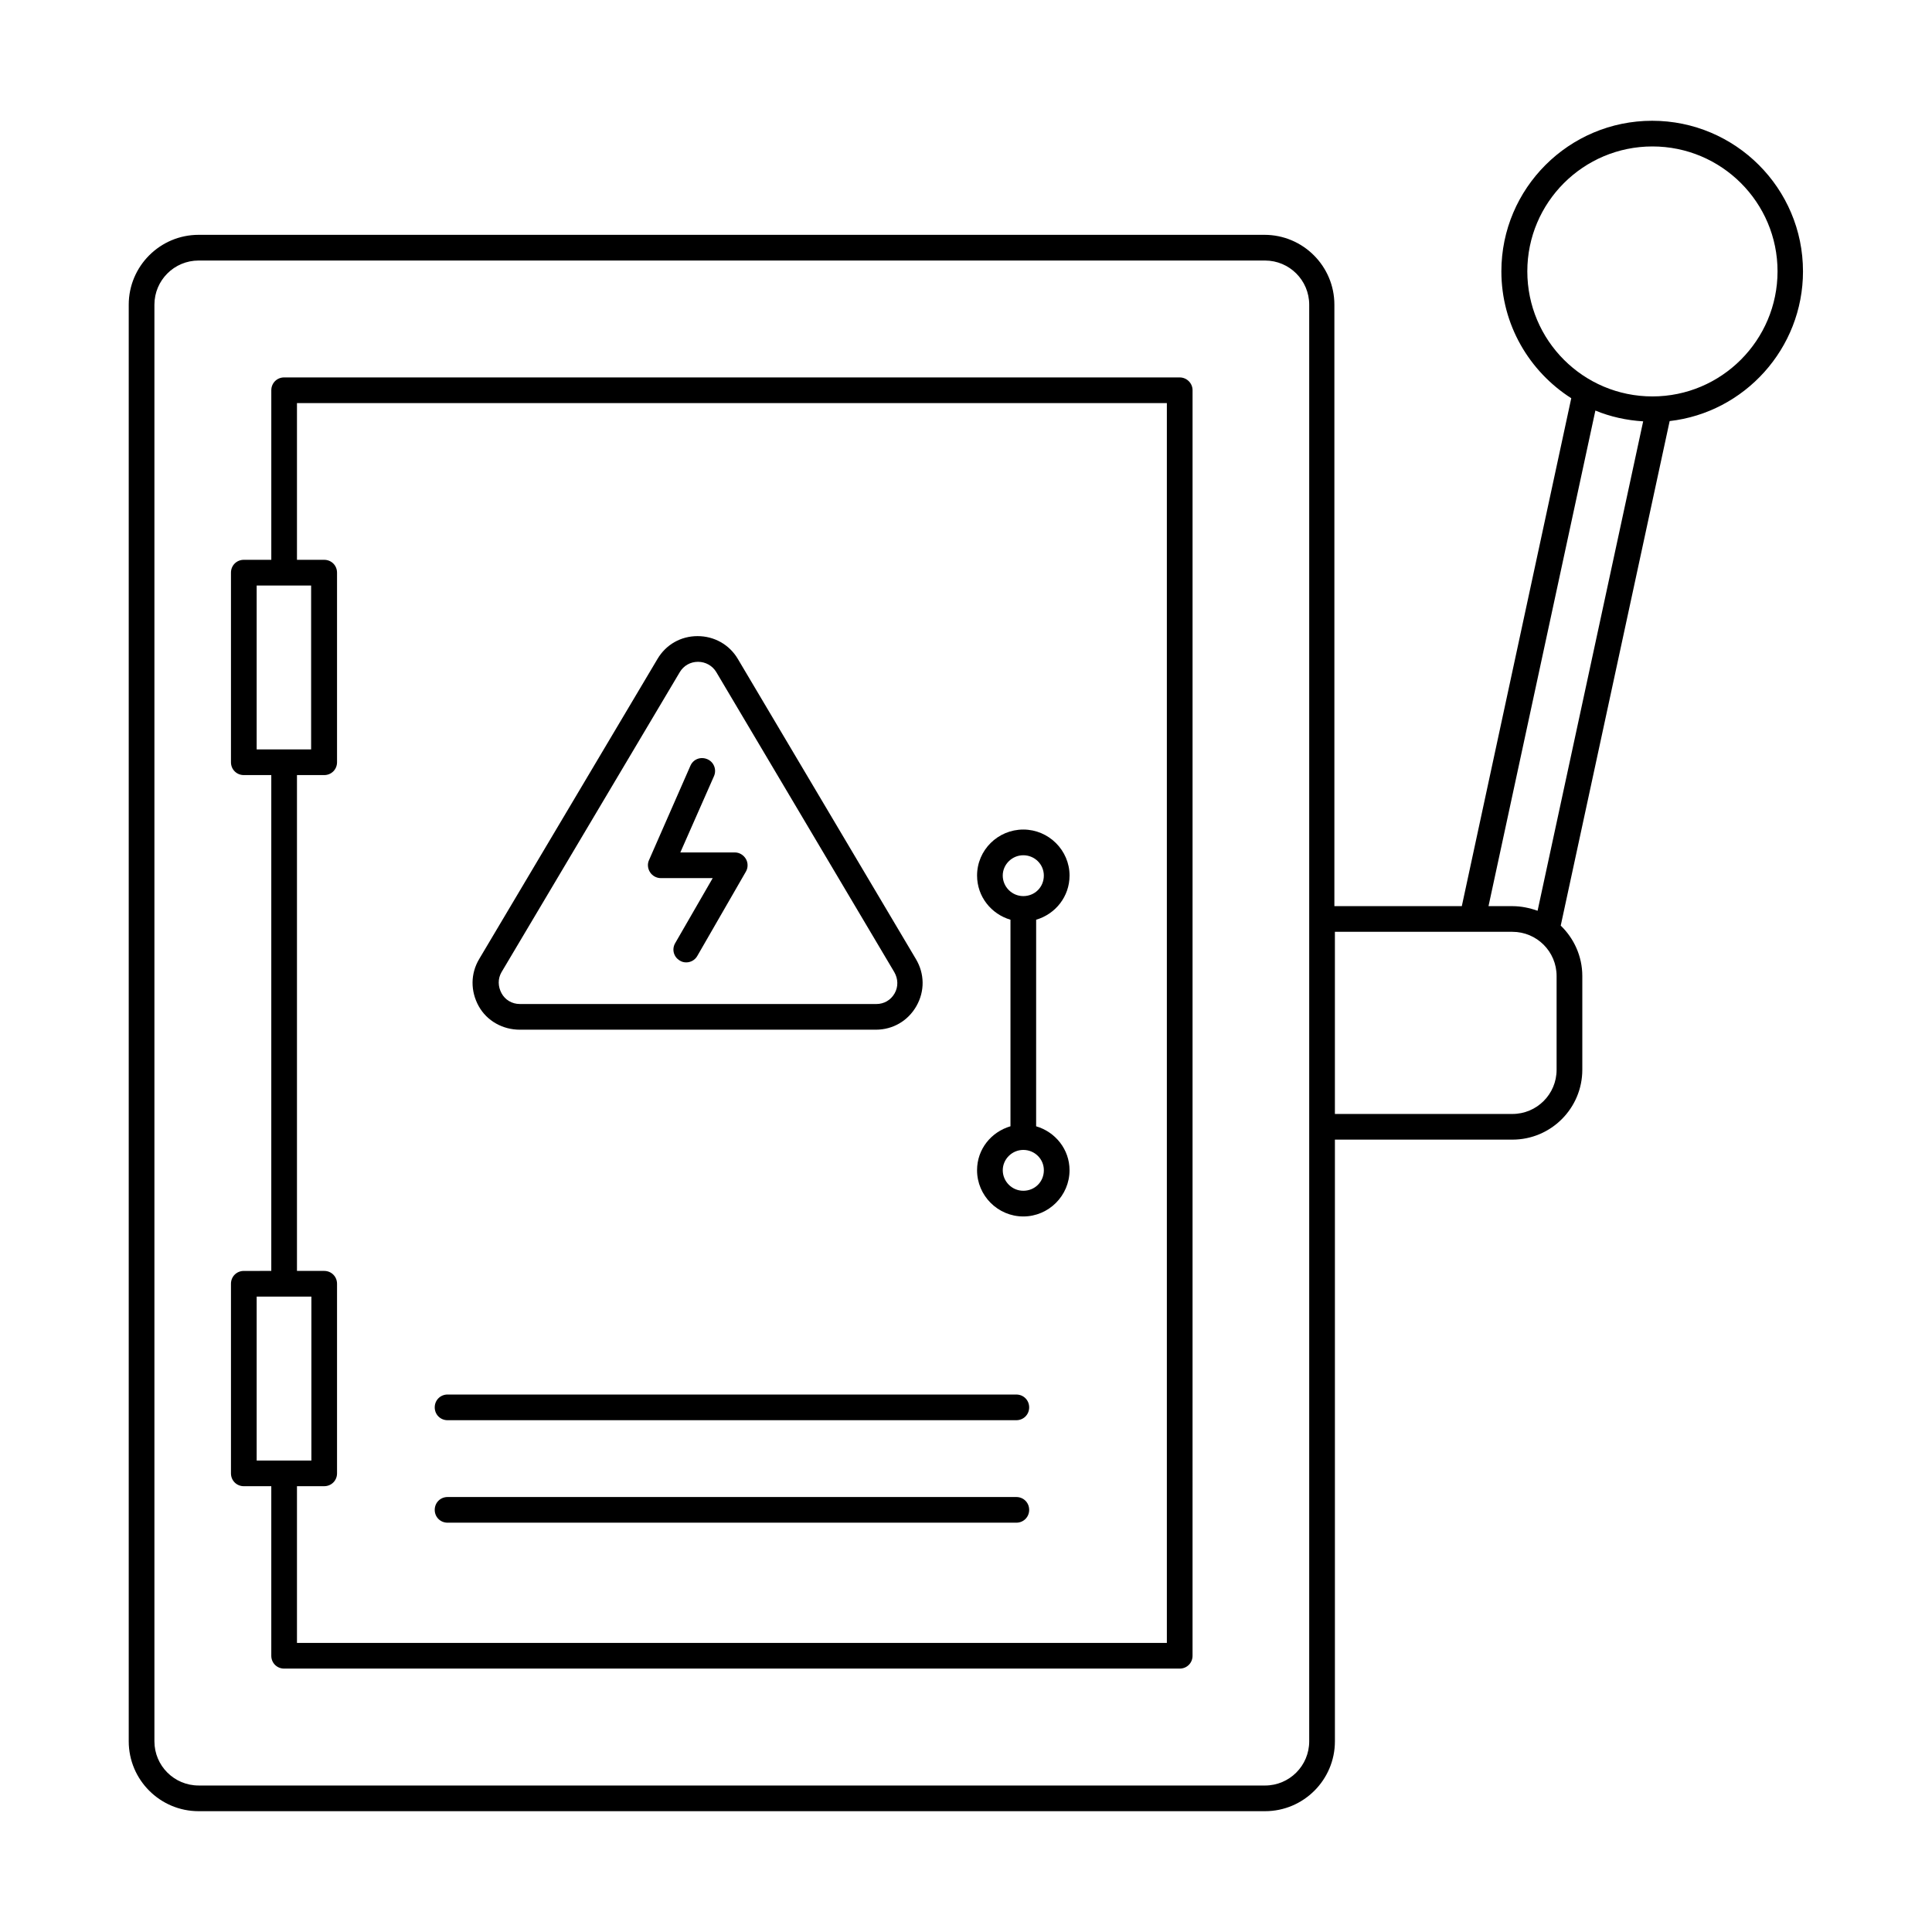 <?xml version="1.0" encoding="UTF-8"?>
<!-- Uploaded to: ICON Repo, www.svgrepo.com, Generator: ICON Repo Mixer Tools -->
<svg fill="#000000" width="800px" height="800px" version="1.1" viewBox="144 144 512 512" xmlns="http://www.w3.org/2000/svg">
 <g>
  <path d="m456.64 244.02h-237.34c-1.906 0-3.402 1.496-3.402 3.402v44.934h-7.289c-1.906 0-3.402 1.496-3.402 3.402v50.246c0 1.906 1.496 3.402 3.402 3.402h7.285v131.4l-7.285 0.004c-1.906 0-3.402 1.496-3.402 3.402v50.246c0 1.906 1.496 3.402 3.402 3.402h7.285v44.934c0 1.906 1.496 3.402 3.402 3.402h237.34c1.906 0 3.402-1.496 3.402-3.402l0.004-335.37c0-1.906-1.566-3.402-3.402-3.402zm-244.62 55.145h14.43v43.438h-14.43zm0 188.45h14.5v43.438h-14.5zm241.21 91.773h-230.53v-41.531h7.215c1.906 0 3.402-1.496 3.402-3.402v-50.246c0-1.906-1.496-3.402-3.402-3.402h-7.215v-131.4h7.215c1.906 0 3.402-1.496 3.402-3.402v-50.246c0-1.906-1.496-3.402-3.402-3.402h-7.215v-41.531h230.53z"/>
  <path d="m402.93 454.12c0 6.738 5.516 12.254 12.254 12.254 6.738 0 12.254-5.516 12.254-12.254 0-5.516-3.746-10.145-8.852-11.641l0.004-54.742c5.106-1.496 8.852-6.129 8.852-11.711 0-6.672-5.516-12.188-12.254-12.188-6.738 0-12.254 5.445-12.254 12.188 0 5.582 3.746 10.211 8.852 11.711v54.738c-5.109 1.5-8.855 6.062-8.855 11.645zm17.703 0c0 3.062-2.383 5.445-5.445 5.445-2.996 0-5.445-2.449-5.445-5.445 0-2.926 2.449-5.379 5.445-5.379 2.992 0 5.445 2.383 5.445 5.379zm-10.895-78.09c0-2.926 2.449-5.379 5.445-5.379 2.996 0 5.445 2.383 5.445 5.379 0 3.062-2.383 5.445-5.445 5.445-2.996 0-5.445-2.453-5.445-5.445z"/>
  <path d="m262.61 520.37h150.73c1.906 0 3.402-1.496 3.402-3.402s-1.496-3.402-3.402-3.402l-150.73-0.004c-1.906 0-3.402 1.496-3.402 3.402-0.004 1.91 1.496 3.406 3.402 3.406z"/>
  <path d="m262.61 547.53h150.73c1.906 0 3.402-1.496 3.402-3.402s-1.496-3.402-3.402-3.402h-150.73c-1.906 0-3.402 1.496-3.402 3.402-0.004 1.906 1.496 3.402 3.402 3.402z"/>
  <path d="m281.74 416.88h94.363c4.492 0 8.512-2.316 10.758-6.262 2.246-3.949 2.18-8.578-0.137-12.461l-47.18-79.52c-2.246-3.812-6.262-6.059-10.688-6.059s-8.375 2.246-10.621 6.059l-47.25 79.52c-2.316 3.879-2.316 8.512-0.137 12.461 2.176 3.945 6.398 6.262 10.891 6.262zm-4.832-15.25 47.25-79.52c1.02-1.703 2.793-2.723 4.832-2.723 1.973 0 3.812 1.02 4.832 2.723l47.18 79.52c1.02 1.77 1.09 3.879 0.066 5.652-1.02 1.77-2.793 2.793-4.832 2.793l-94.496-0.004c-2.043 0-3.879-1.09-4.832-2.859-0.953-1.77-1.023-3.812 0-5.582z"/>
  <path d="m319.12 376.71h13.754l-9.941 17.227c-0.953 1.633-0.41 3.676 1.227 4.629 0.543 0.34 1.09 0.477 1.703 0.477 1.156 0 2.316-0.613 2.926-1.703l12.867-22.332c0.613-1.02 0.613-2.383 0-3.402-0.613-1.02-1.703-1.703-2.926-1.703h-14.434l8.918-20.219c0.75-1.703 0-3.746-1.77-4.492-1.77-0.75-3.746 0-4.492 1.77l-10.961 24.984c-0.477 1.02-0.34 2.246 0.273 3.199 0.609 0.953 1.699 1.566 2.856 1.566z"/>
  <path d="m621.81 215.9c0-21.992-17.906-39.895-39.965-39.895s-39.965 17.906-39.965 39.895c0 14.16 7.422 26.551 18.52 33.633l-29.004 134.6h-33.77v-159.38c0-10.211-8.305-18.52-18.52-18.52h-282.47c-10.211 0-18.52 8.305-18.52 18.52v380.71c0 10.211 8.305 18.52 18.52 18.52h282.61c10.211 0 18.52-8.305 18.52-18.52v-159.45h47.043c10.211 0 18.52-8.305 18.52-18.52v-24.852c0-5.242-2.246-10.008-5.719-13.344l28.867-133.71c19.812-2.246 35.336-19.195 35.336-39.691zm-73.055 0c0-18.246 14.844-33.09 33.156-33.09s33.156 14.844 33.156 33.09-14.844 33.156-33.156 33.156-33.156-14.84-33.156-33.156zm-57.801 389.57c0 6.469-5.242 11.711-11.711 11.711l-282.61-0.004c-6.469 0-11.711-5.242-11.711-11.711v-380.71c0-6.469 5.242-11.711 11.711-11.711h282.61c6.469 0 11.711 5.242 11.711 11.711zm65.562-177.97c0 6.469-5.242 11.711-11.711 11.711h-47.043v-48.27h47.043c6.469 0 11.711 5.242 11.711 11.711zm-11.711-43.367h-6.332l28.32-131.33c3.949 1.633 8.238 2.586 12.664 2.859l-27.98 129.7c-2.109-0.746-4.356-1.223-6.672-1.223z"/>
 </g>
</svg>